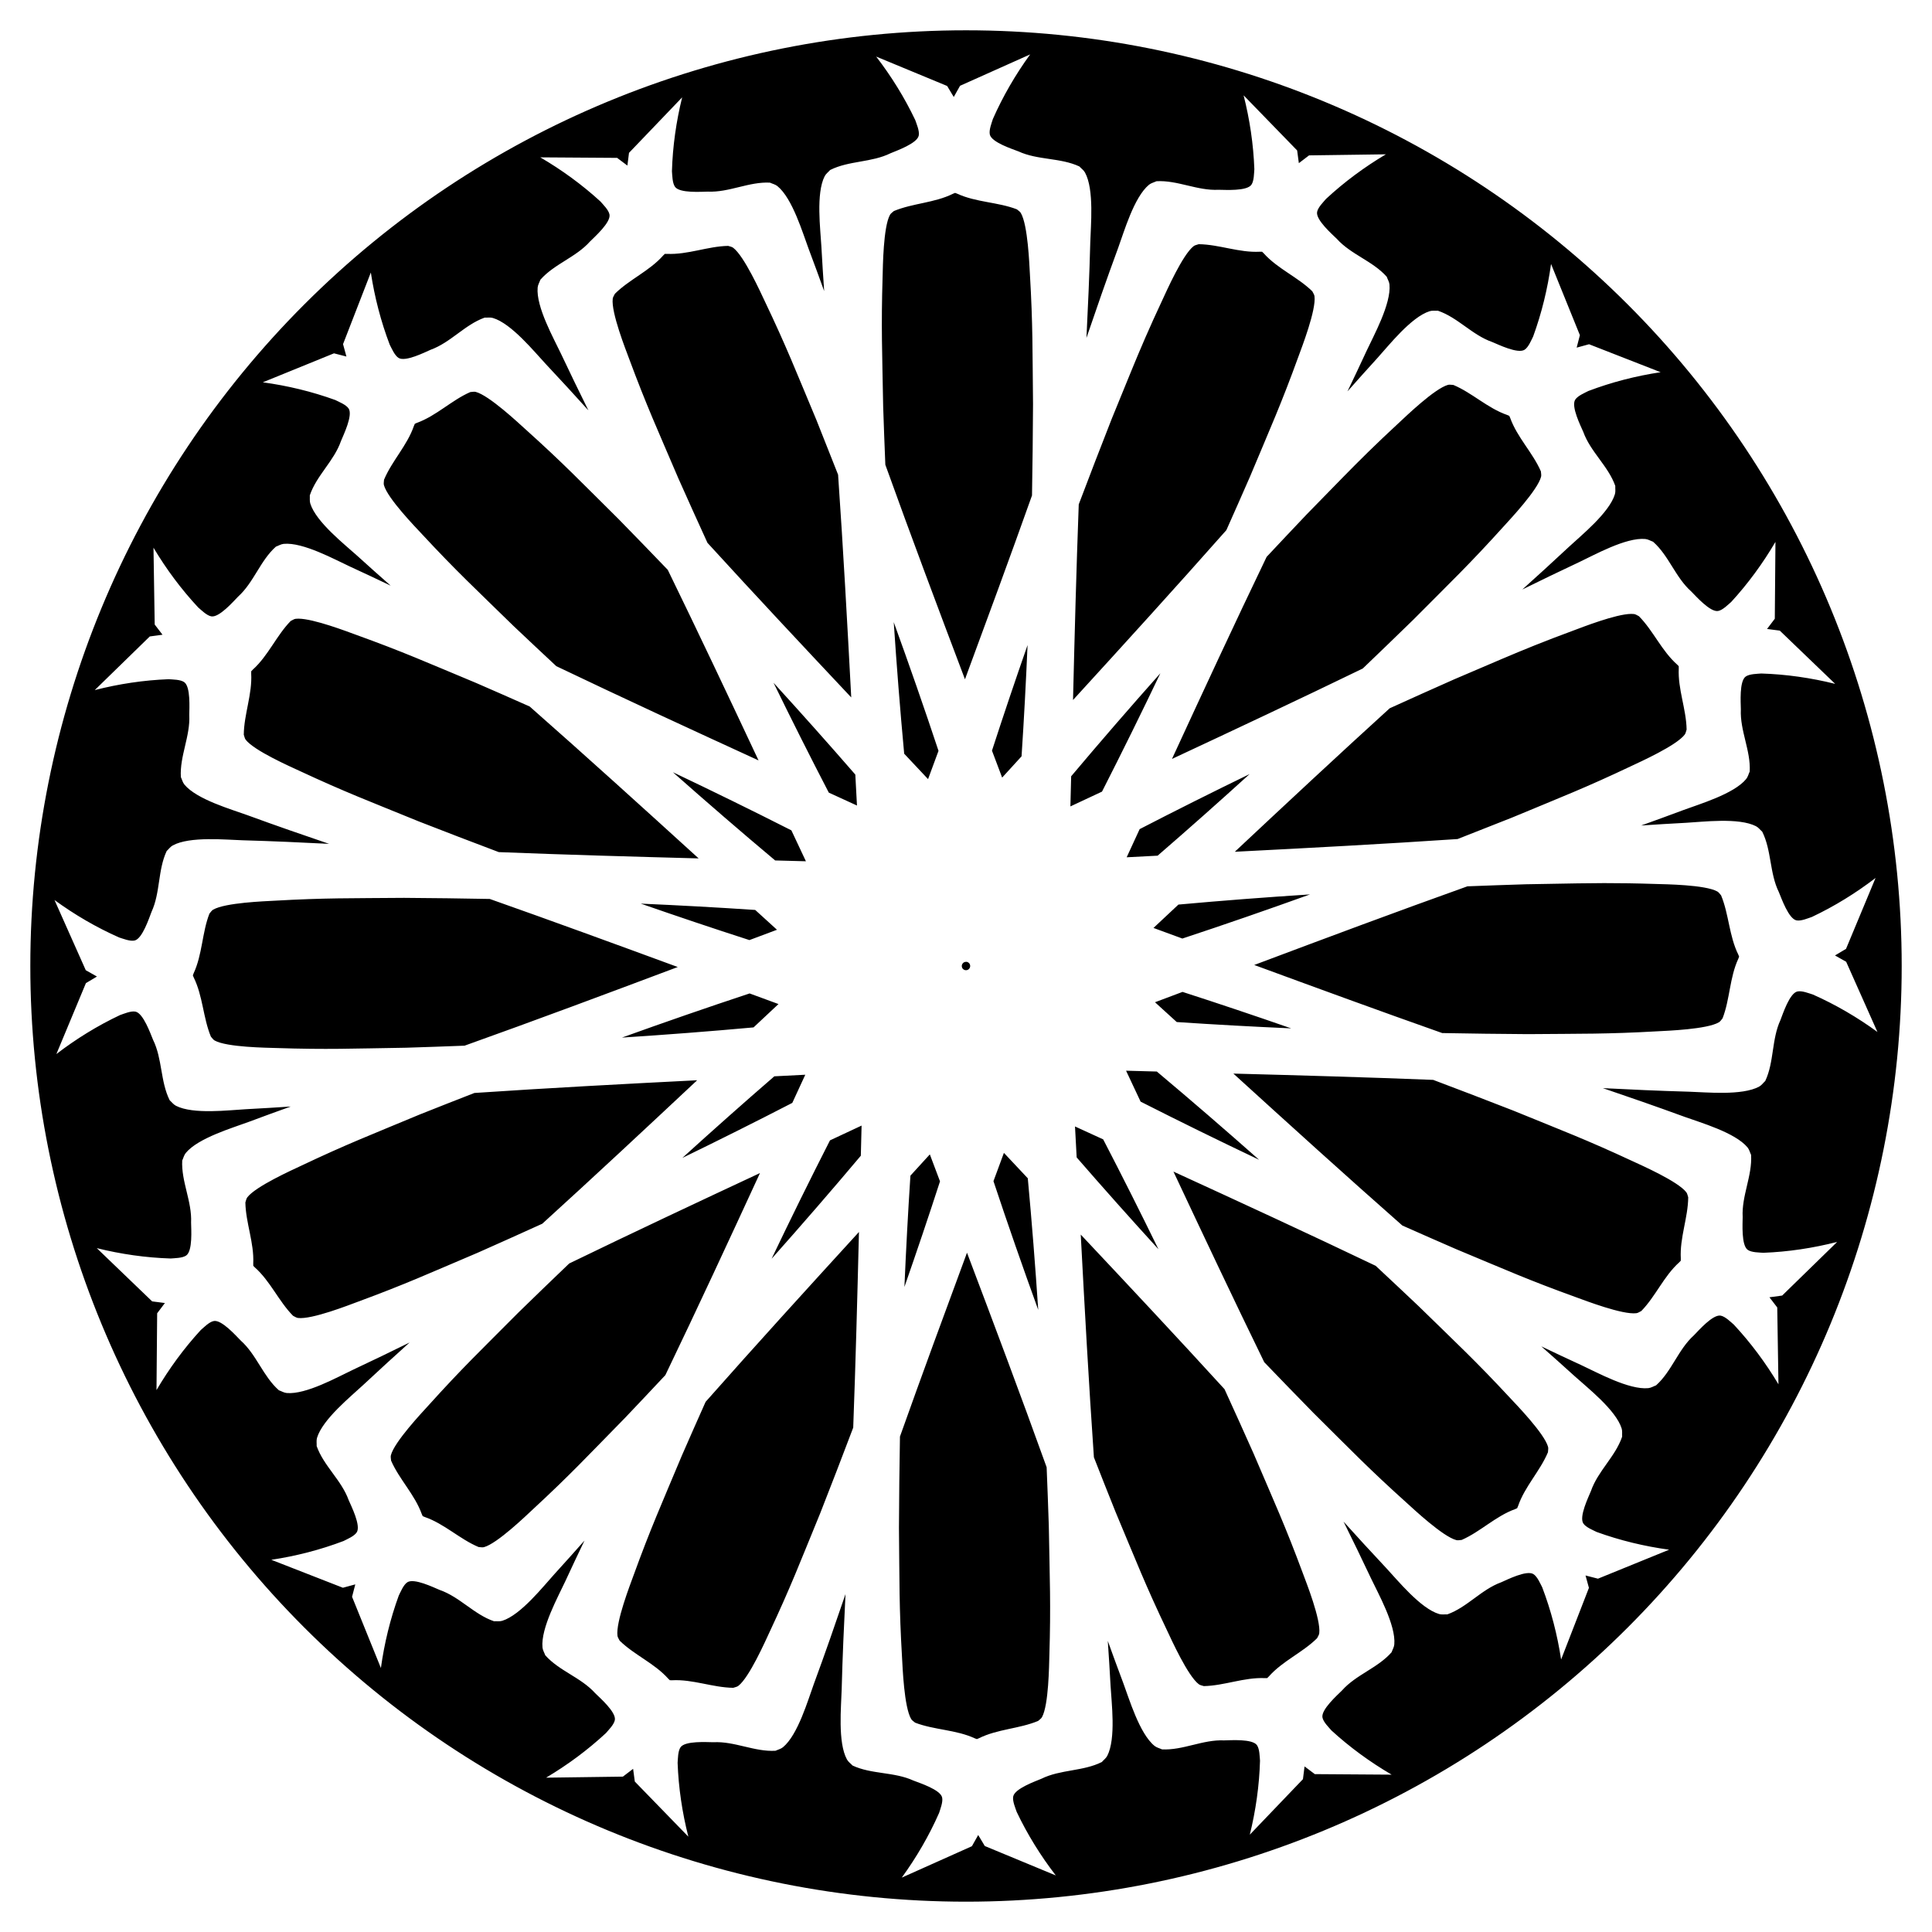 <?xml version="1.0" encoding="UTF-8"?>
<!-- Uploaded to: SVG Repo, www.svgrepo.com, Generator: SVG Repo Mixer Tools -->
<svg fill="#000000" width="800px" height="800px" version="1.1" viewBox="144 144 512 512" xmlns="http://www.w3.org/2000/svg">
 <path d="m400 152.03c-65.766 0-128.84 26.125-175.34 72.625-46.5 46.504-72.625 109.58-72.625 175.34s26.125 128.84 72.625 175.34c46.504 46.504 109.58 72.629 175.34 72.629s128.84-26.125 175.34-72.629 72.629-109.57 72.629-175.34-26.125-128.84-72.629-175.34c-46.504-46.5-109.57-72.625-175.34-72.625zm17 6.387c-3.863 5.324-7.227 11.102-9.879 17.125-0.301 0.996-1.082 2.902-0.805 4.121 0.477 2.07 5.996 3.836 7.594 4.461 5.117 2.356 11.09 1.629 16.137 3.988 0.496 0.535 1.137 0.969 1.488 1.609 2.484 4.508 1.512 14.176 1.402 18.492-0.238 9.113-0.602 16.895-1.016 25.34 2.738-8 5.273-15.363 8.426-23.918 1.492-4.051 4.168-13.398 8.145-16.668 0.562-0.461 1.316-0.625 1.977-0.938 5.559-0.328 10.844 2.559 16.469 2.266 1.715 0.008 7.492 0.41 8.703-1.34 0.711-1.027 0.684-3.086 0.777-4.125-0.238-6.574-1.223-13.188-2.848-19.566l14.188 14.605c0.148 1.125 0.301 2.246 0.453 3.371 0.906-0.688 1.805-1.371 2.703-2.062l20.363-0.281c-5.66 3.359-11.035 7.332-15.859 11.812-0.668 0.797-2.144 2.234-2.371 3.461-0.383 2.094 3.988 5.902 5.207 7.109 3.769 4.188 9.539 5.891 13.238 10.055 0.242 0.688 0.664 1.332 0.734 2.059 0.492 5.125-4.227 13.621-6.039 17.539-1.766 3.816-3.438 7.348-5.094 10.797 2.535-2.867 5.141-5.777 7.973-8.887 2.906-3.191 8.902-10.84 13.816-12.371 0.699-0.219 1.461-0.082 2.188-0.125 5.273 1.793 9.078 6.453 14.402 8.301 1.582 0.652 6.789 3.199 8.566 2.035 1.047-0.684 1.801-2.602 2.273-3.527 2.258-6.184 3.836-12.68 4.734-19.199l7.644 18.871c-0.289 1.098-0.574 2.199-0.855 3.301 1.098-0.297 2.195-0.594 3.285-0.898l18.965 7.41c-6.504 0.98-12.98 2.637-19.137 4.973-0.918 0.484-2.832 1.258-3.5 2.312-1.145 1.793 1.469 6.969 2.144 8.543 1.914 5.297 6.621 9.051 8.477 14.301-0.031 0.73 0.113 1.488-0.094 2.188-1.469 4.934-9.043 11.023-12.195 13.973-4.359 4.07-8.34 7.695-12.34 11.293 4.824-2.375 9.672-4.727 15.07-7.258 3.91-1.832 12.379-6.598 17.504-6.125 0.727 0.066 1.375 0.48 2.066 0.723 4.184 3.672 5.914 9.438 10.125 13.188 1.211 1.211 5.039 5.559 7.129 5.164 1.227-0.23 2.66-1.715 3.453-2.387 4.453-4.844 8.398-10.246 11.73-15.922l-0.172 20.367c-0.688 0.898-1.371 1.805-2.055 2.711 1.125 0.148 2.25 0.297 3.375 0.438l14.68 14.109c-6.387-1.59-13.004-2.543-19.586-2.746-1.035 0.098-3.094 0.086-4.117 0.801-1.746 1.219-1.312 6.996-1.293 8.711-0.266 5.629 2.644 10.895 2.348 16.453-0.309 0.66-0.469 1.418-0.93 1.984-3.246 3.992-12.578 6.715-16.621 8.23-3.938 1.473-7.609 2.809-11.215 4.102 3.82-0.258 7.719-0.5 11.918-0.719 4.312-0.227 13.953-1.453 18.523 0.914 0.648 0.336 1.098 0.965 1.645 1.449 2.492 4.981 1.922 10.973 4.41 16.027 0.664 1.578 2.578 7.051 4.664 7.473 1.223 0.246 3.109-0.59 4.098-0.914 5.949-2.812 11.641-6.324 16.859-10.328l-7.828 18.793c-0.977 0.578-1.953 1.164-2.926 1.746 0.988 0.562 1.977 1.121 2.965 1.672l8.285 18.602c-5.316-3.875-11.09-7.254-17.105-9.918-0.996-0.301-2.902-1.09-4.117-0.809-2.074 0.473-3.856 5.988-4.484 7.582-2.363 5.113-1.648 11.09-4.019 16.129-0.535 0.496-0.965 1.137-1.605 1.488-4.512 2.473-14.184 1.484-18.496 1.363-8.242-0.23-15.41-0.566-22.945-0.949 7.141 2.434 13.926 4.773 21.668 7.606 4.055 1.484 13.402 4.144 16.68 8.109 0.465 0.566 0.625 1.32 0.941 1.977 0.336 5.559-2.535 10.848-2.231 16.477-0.008 1.711-0.395 7.496 1.355 8.699 1.031 0.711 3.09 0.68 4.125 0.766 6.578-0.246 13.191-1.246 19.566-2.883l-14.582 14.219c-1.121 0.148-2.246 0.301-3.371 0.457 0.691 0.902 1.375 1.805 2.07 2.699l0.32 20.359c-3.367-5.652-7.356-11.02-11.844-15.832-0.797-0.668-2.238-2.141-3.469-2.363-2.094-0.379-5.891 3.996-7.094 5.215-4.184 3.777-5.871 9.559-10.031 13.262-0.684 0.246-1.332 0.668-2.059 0.738-5.121 0.508-13.629-4.199-17.551-6.004-3.82-1.758-7.352-3.422-10.805-5.074 2.871 2.531 5.789 5.133 8.902 7.957 3.195 2.902 10.855 8.883 12.395 13.793 0.219 0.695 0.09 1.457 0.133 2.188-1.781 5.273-6.434 9.094-8.273 14.418-0.652 1.586-3.188 6.797-2.019 8.574 0.684 1.043 2.609 1.789 3.535 2.262 6.188 2.246 12.688 3.812 19.207 4.699l-18.855 7.68c-1.098-0.285-2.199-0.566-3.301-0.848 0.297 1.098 0.598 2.188 0.902 3.281l-7.371 18.984c-0.992-6.508-2.66-12.98-5.008-19.133-0.488-0.918-1.27-2.824-2.324-3.492-1.797-1.141-6.965 1.48-8.539 2.16-5.293 1.926-9.035 6.641-14.281 8.508-0.73-0.031-1.488 0.113-2.188-0.094-4.938-1.461-11.043-9.02-13.996-12.168-4.082-4.352-7.715-8.328-11.32-12.32 2.387 4.82 4.746 9.664 7.289 15.059 1.84 3.906 6.621 12.367 6.16 17.492-0.062 0.727-0.477 1.379-0.719 2.07-3.668 4.191-9.426 5.93-13.164 10.148-1.211 1.211-5.551 5.051-5.156 7.141 0.234 1.227 1.723 2.656 2.394 3.445 4.856 4.449 10.258 8.383 15.941 11.703l-20.359-0.141c-0.902-0.684-1.809-1.363-2.719-2.043-0.145 1.125-0.289 2.254-0.426 3.379l-14.082 14.707c1.574-6.391 2.516-13.012 2.703-19.59-0.098-1.035-0.09-3.098-0.805-4.121-1.223-1.738-7.004-1.297-8.715-1.273-5.629-0.254-10.891 2.668-16.453 2.383-0.66-0.309-1.418-0.469-1.984-0.93-4-3.238-6.742-12.562-8.262-16.602-1.48-3.938-2.824-7.606-4.121-11.211 0.266 3.82 0.512 7.723 0.738 11.922 0.234 4.309 1.48 13.949-0.875 18.527-0.336 0.648-0.965 1.094-1.445 1.645-4.977 2.5-10.969 1.941-16.023 4.438-1.574 0.668-7.039 2.594-7.457 4.68-0.246 1.223 0.59 3.106 0.918 4.094 2.82 5.945 6.348 11.629 10.363 16.844l-18.812-7.797c-0.578-0.973-1.164-1.945-1.75-2.918-0.559 0.988-1.117 1.977-1.668 2.969l-18.586 8.32c3.867-5.324 7.234-11.102 9.887-17.129 0.301-0.996 1.086-2.902 0.805-4.117-0.477-2.074-5.996-3.84-7.59-4.465-5.121-2.352-11.098-1.629-16.141-3.988-0.5-0.535-1.137-0.969-1.488-1.609-2.484-4.504-1.516-14.176-1.402-18.492 0.238-9.113 0.602-16.891 1.016-25.336-2.734 8-5.273 15.359-8.422 23.914-1.492 4.051-4.172 13.398-8.148 16.668-0.562 0.465-1.316 0.625-1.973 0.938-5.562 0.328-10.844-2.555-16.473-2.262-1.711-0.012-7.492-0.414-8.703 1.336-0.711 1.027-0.684 3.09-0.773 4.125 0.234 6.578 1.223 13.191 2.844 19.566l-14.188-14.605c-0.145-1.125-0.297-2.246-0.449-3.371-0.906 0.688-1.809 1.375-2.707 2.066l-20.359 0.277c5.656-3.359 11.031-7.328 15.855-11.809 0.668-0.797 2.144-2.234 2.371-3.465 0.383-2.094-3.988-5.902-5.203-7.106-3.769-4.191-9.543-5.891-13.238-10.059-0.246-0.688-0.664-1.332-0.734-2.059-0.496-5.121 4.227-13.621 6.039-17.539 1.762-3.816 3.434-7.348 5.09-10.797-2.535 2.867-5.141 5.777-7.969 8.887-2.91 3.191-8.906 10.84-13.82 12.371-0.695 0.219-1.457 0.082-2.188 0.125-5.273-1.793-9.078-6.453-14.402-8.301-1.582-0.652-6.789-3.199-8.566-2.035-1.047 0.684-1.797 2.602-2.273 3.527-2.258 6.184-3.836 12.684-4.734 19.199l-7.641-18.871c0.289-1.098 0.57-2.195 0.852-3.293-1.094 0.293-2.191 0.586-3.281 0.891l-18.969-7.406c6.508-0.98 12.984-2.641 19.137-4.977 0.922-0.484 2.832-1.258 3.504-2.312 1.141-1.793-1.473-6.965-2.148-8.539-1.91-5.301-6.621-9.055-8.477-14.305 0.031-0.73-0.113-1.484 0.094-2.184 1.473-4.93 9.043-11.027 12.199-13.977 4.356-4.07 8.336-7.695 12.336-11.293-4.824 2.375-9.672 4.727-15.07 7.258-3.91 1.832-12.379 6.598-17.504 6.129-0.727-0.066-1.375-0.484-2.066-0.723-4.184-3.676-5.914-9.441-10.121-13.188-1.211-1.215-5.043-5.562-7.133-5.168-1.227 0.23-2.656 1.719-3.449 2.391-4.457 4.844-8.402 10.242-11.734 15.918l0.176-20.359c0.684-0.902 1.371-1.812 2.051-2.719-1.125-0.148-2.25-0.297-3.375-0.434l-14.68-14.113c6.387 1.59 13.008 2.543 19.586 2.746 1.035-0.098 3.098-0.078 4.121-0.797 1.742-1.219 1.312-7 1.289-8.711 0.266-5.629-2.644-10.895-2.348-16.457 0.309-0.66 0.469-1.418 0.93-1.984 3.25-3.992 12.578-6.715 16.621-8.227 3.938-1.477 7.609-2.809 11.215-4.098-3.82 0.254-7.719 0.492-11.918 0.715-4.312 0.223-13.953 1.449-18.523-0.918-0.648-0.332-1.098-0.965-1.645-1.445-2.492-4.981-1.922-10.973-4.41-16.031-0.664-1.578-2.578-7.043-4.66-7.469-1.227-0.246-3.109 0.586-4.098 0.914-5.953 2.809-11.641 6.32-16.863 10.328l7.828-18.797c0.977-0.578 1.949-1.16 2.922-1.746-0.988-0.559-1.969-1.121-2.961-1.672l-8.285-18.602c5.316 3.879 11.09 7.254 17.109 9.918 0.996 0.301 2.898 1.09 4.117 0.812 2.07-0.473 3.852-5.988 4.481-7.582 2.363-5.113 1.648-11.094 4.019-16.133 0.535-0.496 0.969-1.137 1.605-1.484 4.516-2.477 14.184-1.488 18.5-1.367 8.238 0.234 15.406 0.57 22.938 0.949-7.137-2.43-13.922-4.773-21.664-7.606-4.055-1.484-13.402-4.137-16.676-8.105-0.465-0.562-0.629-1.32-0.941-1.98-0.34-5.559 2.531-10.848 2.227-16.473 0.008-1.715 0.395-7.492-1.355-8.699-1.027-0.711-3.09-0.68-4.125-0.77-6.578 0.25-13.191 1.25-19.566 2.883l14.582-14.215c1.121-0.148 2.246-0.301 3.371-0.457-0.688-0.902-1.375-1.805-2.07-2.703l-0.32-20.359c3.371 5.652 7.356 11.02 11.844 15.832 0.801 0.668 2.238 2.141 3.469 2.363 2.094 0.379 5.894-3.996 7.094-5.215 4.184-3.777 5.871-9.551 10.031-13.258 0.688-0.246 1.332-0.664 2.059-0.738 5.121-0.504 13.629 4.199 17.551 6.004 3.82 1.758 7.356 3.422 10.809 5.074-2.871-2.531-5.793-5.129-8.906-7.957-3.195-2.902-10.855-8.883-12.395-13.793-0.219-0.699-0.09-1.461-0.133-2.188 1.781-5.277 6.438-9.098 8.273-14.422 0.652-1.586 3.191-6.797 2.023-8.574-0.688-1.043-2.613-1.789-3.539-2.262-6.188-2.246-12.688-3.809-19.207-4.695l18.859-7.68c1.094 0.289 2.195 0.566 3.297 0.848-0.297-1.098-0.594-2.191-0.898-3.285l7.367-18.98c0.992 6.508 2.66 12.98 5.008 19.129 0.488 0.918 1.27 2.828 2.328 3.496 1.793 1.141 6.961-1.484 8.535-2.164 5.297-1.922 9.035-6.637 14.285-8.504 0.727 0.031 1.484-0.117 2.184 0.09 4.938 1.461 11.043 9.027 13.996 12.176 4.082 4.348 7.715 8.32 11.32 12.312-2.383-4.82-4.746-9.664-7.289-15.059-1.84-3.906-6.621-12.367-6.16-17.492 0.066-0.727 0.48-1.375 0.719-2.066 3.668-4.188 9.426-5.934 13.164-10.148 1.211-1.215 5.555-5.055 5.156-7.144-0.234-1.227-1.719-2.656-2.394-3.445-4.856-4.445-10.262-8.383-15.945-11.699l20.363 0.137c0.902 0.684 1.809 1.363 2.719 2.043 0.145-1.125 0.289-2.25 0.426-3.375l14.086-14.707c-1.578 6.387-2.519 13.012-2.707 19.59 0.098 1.035 0.09 3.094 0.809 4.117 1.223 1.742 7 1.297 8.711 1.277 5.629 0.25 10.891-2.668 16.453-2.379 0.66 0.305 1.414 0.461 1.984 0.922 3.996 3.238 6.742 12.562 8.262 16.605 1.48 3.934 2.824 7.606 4.121 11.207-0.262-3.82-0.512-7.723-0.742-11.918-0.234-4.312-1.477-13.949 0.879-18.523 0.336-0.648 0.965-1.098 1.445-1.645 4.977-2.504 10.973-1.949 16.023-4.445 1.578-0.668 7.043-2.594 7.461-4.676 0.246-1.227-0.594-3.109-0.918-4.094-2.824-5.949-6.352-11.629-10.363-16.844l18.809 7.793c0.578 0.977 1.164 1.945 1.75 2.918 0.559-0.988 1.117-1.977 1.668-2.969zm-19.887 36.699c-0.184 0.074-0.379 0.156-0.551 0.227-4.934 2.449-10.656 2.492-15.676 4.582-0.34 0.332-0.793 0.582-1.027 0.996-1.793 3.211-1.883 13.848-1.957 16.32-0.418 13.562-0.102 20.074 0.145 34.414 0.172 5.168 0.363 10.34 0.578 15.504 6.84 19.027 13.949 37.949 21.102 56.859 5.996-16.215 11.969-32.438 17.766-48.723 0.141-8.066 0.23-16.133 0.27-24.199-0.16-14.34-0.027-20.859-0.824-34.402-0.145-2.473-0.531-13.102-2.418-16.262-0.242-0.41-0.703-0.641-1.051-0.965-5.078-1.949-10.801-1.828-15.805-4.141-0.172-0.066-0.367-0.141-0.551-0.211zm64.559 13.598c-0.336 0.125-0.707 0.188-1.031 0.328-0.109 0.051-0.211 0.105-0.305 0.18-2.922 2.234-7.215 11.969-8.262 14.207-3.598 7.684-5.84 12.949-8.344 19.055-1.504 3.664-3.106 7.629-5.148 12.605-2.945 7.504-5.852 15.031-8.703 22.578-0.641 17.273-1.094 34.555-1.516 51.84 13.637-14.922 27.246-29.871 40.637-45.016 2.109-4.723 4.199-9.453 6.269-14.191 5.535-13.23 8.238-19.164 12.871-31.918 0.844-2.324 4.695-12.238 4.215-15.887-0.062-0.473-0.391-0.867-0.582-1.301-3.891-3.801-9.191-5.957-12.871-10.059-0.133-0.133-0.285-0.281-0.426-0.418-0.195 0-0.406-0.004-0.594-0.008-5.5 0.297-10.773-1.93-16.211-1.996zm-124.71 0.445v0.004c-5.434 0.105-10.691 2.371-16.195 2.113-0.184 0-0.395 0.008-0.59 0.012-0.141 0.137-0.293 0.285-0.422 0.414-3.648 4.129-8.941 6.324-12.801 10.152-0.191 0.438-0.516 0.836-0.574 1.309-0.453 3.648 3.469 13.539 4.328 15.859 4.723 12.719 7.469 18.629 13.098 31.82 2.531 5.684 5.09 11.355 7.68 17.012 12.574 13.773 25.324 27.383 38.102 40.969-1.043-19.684-2.125-39.367-3.484-59.027-1.887-4.816-3.793-9.629-5.715-14.426-5.547-13.227-7.879-19.316-13.719-31.562-1.066-2.234-5.43-11.934-8.367-14.148-0.379-0.289-0.895-0.336-1.34-0.5zm191.13 36.781c-0.121 0.004-0.238 0.02-0.352 0.051-3.547 0.973-11.191 8.371-13.008 10.051-6.223 5.762-10.281 9.793-14.902 14.504-2.773 2.828-5.75 5.902-9.516 9.742-3.562 3.746-7.109 7.512-10.645 11.289-8.539 17.766-16.832 35.645-25.082 53.547 16.898-7.894 33.781-15.82 50.559-23.961 4.496-4.301 8.973-8.625 13.426-12.965 10.109-10.176 14.848-14.652 23.941-24.723 1.656-1.836 8.961-9.57 9.887-13.129 0.121-0.461-0.031-0.953-0.047-1.43-2.172-4.984-6.273-8.98-8.137-14.164-0.07-0.172-0.156-0.363-0.238-0.543-0.18-0.074-0.371-0.16-0.543-0.234-5.207-1.797-9.254-5.848-14.266-7.957-0.355-0.008-0.727-0.09-1.078-0.078zm-258.39 1.867c-0.355-0.008-0.719 0.082-1.078 0.098-4.977 2.18-8.969 6.285-14.148 8.16-0.168 0.07-0.359 0.16-0.539 0.242-0.078 0.18-0.164 0.371-0.234 0.543-1.789 5.211-5.828 9.266-7.93 14.281-0.008 0.477-0.156 0.969-0.027 1.43 0.98 3.543 8.395 11.172 10.078 12.984 9.234 9.938 14.039 14.348 24.297 24.375 3.754 3.555 7.523 7.094 11.309 10.621 17.777 8.504 35.68 16.758 53.594 24.973-7.926-16.879-15.887-33.742-24.059-50.504-4.309-4.492-8.641-8.961-12.992-13.406-10.195-10.09-14.68-14.82-24.77-23.891-1.84-1.656-9.59-8.941-13.152-9.863-0.113-0.027-0.23-0.043-0.348-0.043zm306.57 58.879c-4.102 0.051-12.934 3.531-15.109 4.336-7.957 2.934-13.254 5.102-19.332 7.684-3.644 1.547-7.566 3.25-12.52 5.352-5.684 2.519-11.363 5.066-17.027 7.644-13.793 12.547-27.434 25.27-41.043 38.023 19.688-1.004 39.371-2.051 59.035-3.371 4.82-1.879 9.637-3.777 14.438-5.691 13.238-5.519 19.332-7.836 31.59-13.652 2.234-1.059 11.941-5.406 14.164-8.336 0.289-0.379 0.336-0.891 0.504-1.34-0.094-5.434-2.352-10.699-2.082-16.199 0-0.188-0.008-0.395-0.012-0.594-0.141-0.141-0.285-0.293-0.418-0.426-4.117-3.656-6.305-8.945-10.125-12.816-0.434-0.191-0.832-0.516-1.305-0.574-0.227-0.031-0.484-0.043-0.758-0.039zm-353.19 1.262c-0.273-0.004-0.527 0.012-0.754 0.043-0.117 0.016-0.23 0.047-0.34 0.09-0.332 0.129-0.637 0.348-0.961 0.496-3.793 3.894-5.945 9.203-10.039 12.887-0.129 0.133-0.273 0.285-0.41 0.43-0.004 0.195-0.008 0.406-0.008 0.59 0.309 5.5-1.906 10.781-1.965 16.219 0.172 0.445 0.219 0.957 0.508 1.332 2.242 2.914 11.988 7.195 14.23 8.238 12.301 5.727 18.406 8 31.684 13.426 7.035 2.746 14.086 5.457 21.156 8.117 17.648 0.699 35.305 1.199 52.965 1.668-14.848-13.512-29.715-26.992-44.777-40.258-4.727-2.102-9.461-4.18-14.203-6.242-13.242-5.508-19.18-8.203-31.941-12.809-2.18-0.785-11.043-4.207-15.145-4.227zm157.77 0.918c0.777 11.637 1.691 23.262 2.769 34.871 2.109 2.242 4.219 4.488 6.328 6.734 0.922-2.5 1.848-4.996 2.769-7.492-3.797-11.426-7.762-22.793-11.867-34.113zm35.465 6.082c-3.246 9.289-6.394 18.621-9.43 27.98 0.898 2.383 1.797 4.762 2.695 7.141 1.715-1.879 3.43-3.758 5.144-5.637 0.645-9.82 1.168-19.652 1.59-29.484zm35.199 7.469c-8 8.996-15.891 18.094-23.645 27.305-0.066 2.66-0.133 5.32-0.203 7.984 2.793-1.309 5.582-2.613 8.375-3.918 5.293-10.387 10.449-20.852 15.473-31.371zm-102.52 2.519c4.766 9.762 9.641 19.473 14.645 29.113 2.488 1.141 4.981 2.281 7.469 3.426-0.148-2.738-0.293-5.469-0.438-8.203-7.125-8.203-14.355-16.309-21.676-24.336zm-26.672 23.707c8.934 7.91 17.961 15.715 27.102 23.383 2.719 0.074 5.438 0.145 8.152 0.219-1.285-2.731-2.566-5.461-3.852-8.195-10.398-5.273-20.871-10.402-31.402-15.406zm152.84 0.492c-9.77 4.75-19.488 9.605-29.141 14.59-1.145 2.484-2.293 4.973-3.441 7.461 2.738-0.145 5.469-0.285 8.203-0.426 8.215-7.106 16.34-14.32 24.379-21.625zm94.082 28.895c-2.418 0.004-4.769 0.031-7.246 0.07-3.957 0.062-8.234 0.156-13.613 0.238-5.168 0.16-10.336 0.344-15.504 0.543-18.902 6.758-37.707 13.781-56.496 20.844 16.578 6.094 33.164 12.164 49.82 18.043 7.555 0.141 15.105 0.234 22.66 0.285 14.34-0.129 20.859 0.016 34.406-0.754 2.469-0.141 13.102-0.512 16.262-2.387 0.41-0.246 0.648-0.699 0.969-1.051 1.961-5.07 1.852-10.797 4.172-15.793 0.066-0.176 0.141-0.371 0.211-0.555-0.074-0.184-0.152-0.379-0.223-0.551-2.441-4.938-2.473-10.664-4.555-15.684-0.332-0.344-0.578-0.797-0.992-1.027-3.207-1.801-13.844-1.91-16.316-1.992-5.297-0.172-9.52-0.23-13.555-0.227zm-78.074 2.996c-11.637 0.75-23.262 1.641-34.875 2.695-2.199 2.066-4.406 4.129-6.609 6.191 2.551 0.934 5.102 1.871 7.652 2.809 11.328-3.742 22.605-7.652 33.832-11.695zm-240.04 0.914c-7.172 0.062-12.387 0.062-17.5 0.137-5.113 0.078-10.133 0.234-16.906 0.621-2.469 0.141-13.098 0.508-16.262 2.387-0.41 0.242-0.645 0.699-0.969 1.047-1.957 5.074-1.855 10.801-4.176 15.797-0.066 0.172-0.137 0.367-0.207 0.551 0.074 0.184 0.152 0.379 0.223 0.551 2.441 4.938 2.477 10.664 4.555 15.688 0.332 0.34 0.578 0.793 0.992 1.023 3.207 1.801 13.848 1.91 16.316 1.992 13.562 0.445 20.074 0.141 34.414-0.078 5.168-0.16 10.34-0.344 15.508-0.543 18.902-6.754 37.703-13.781 56.496-20.844-16.582-6.094-33.168-12.16-49.824-18.039-7.555-0.145-15.105-0.238-22.66-0.289zm62.68 1.527c9.562 3.328 19.164 6.559 28.797 9.664 2.434-0.914 4.867-1.828 7.301-2.738-1.922-1.75-3.848-3.5-5.769-5.25-10.102-0.676-20.211-1.227-30.328-1.676zm86.199 15.426 0.004 0.012h-0.043-0.191c-0.062 0.027-0.121 0.051-0.184 0.078-0.012 0.004-0.027 0.012-0.039 0.016-0.062 0.027-0.125 0.051-0.188 0.074-0.047 0.051-0.098 0.102-0.145 0.152l-0.027 0.027c-0.043 0.047-0.09 0.09-0.133 0.137-0.027 0.062-0.055 0.125-0.078 0.184-0.008 0.012-0.012 0.016-0.012 0.02s-0.004 0.008-0.004 0.012c-0.023 0.062-0.047 0.129-0.074 0.188v0.203 0.023 0.012c0 0.066 0.004 0.129 0.004 0.195 0.027 0.059 0.047 0.121 0.074 0.184 0.004 0.008 0.004 0.02 0.008 0.023 0 0 0 0.008 0.004 0.012 0.027 0.062 0.059 0.125 0.082 0.191 0.051 0.047 0.098 0.094 0.145 0.141l0.016 0.016 0.016 0.012c0.047 0.047 0.09 0.09 0.137 0.137 0.062 0.023 0.121 0.047 0.18 0.07 0.008 0.008 0.012 0.012 0.02 0.012 0.008 0 0.012 0.004 0.016 0.004 0.062 0.023 0.129 0.051 0.188 0.074h0.199 0.027 0.016 0.191c0.059-0.023 0.117-0.051 0.18-0.078 0.004-0.004 0.012-0.004 0.023-0.008 0.004 0 0.012 0 0.016-0.004 0.062-0.027 0.125-0.055 0.188-0.078 0.051-0.051 0.098-0.098 0.145-0.148l0.016-0.02 0.152-0.152c0.023-0.059 0.047-0.121 0.07-0.18 0.004-0.012 0.012-0.016 0.012-0.02 0-0.008 0.004-0.012 0.004-0.016 0.027-0.062 0.047-0.125 0.074-0.184v-0.203-0.02-0.016-0.199c-0.023-0.062-0.051-0.121-0.078-0.184-0.004-0.008-0.004-0.016-0.008-0.02 0-0.004 0-0.012-0.004-0.016-0.027-0.062-0.055-0.125-0.078-0.191-0.051-0.047-0.098-0.094-0.148-0.141l-0.031-0.031c-0.047-0.043-0.09-0.09-0.137-0.133-0.059-0.027-0.121-0.055-0.18-0.078-0.012-0.004-0.027-0.012-0.039-0.016-0.062-0.023-0.125-0.047-0.184-0.074h-0.199zm57.375 7.969c-2.434 0.914-4.867 1.828-7.301 2.742 1.926 1.746 3.848 3.496 5.769 5.246 10.102 0.676 20.211 1.23 30.324 1.676-9.562-3.328-19.16-6.555-28.793-9.664zm-114.73 0.41c-11.328 3.746-22.605 7.652-33.832 11.699 11.637-0.754 23.262-1.645 34.875-2.699 2.203-2.062 4.406-4.129 6.609-6.188-2.551-0.938-5.102-1.875-7.652-2.812zm99.766 20.477c1.285 2.731 2.57 5.465 3.852 8.195 10.398 5.277 20.871 10.406 31.402 15.41-8.934-7.91-17.965-15.715-27.105-23.387-2.715-0.07-5.43-0.145-8.148-0.219zm28.438 0.762c14.844 13.512 29.715 26.996 44.773 40.262 4.727 2.102 9.461 4.184 14.203 6.242 13.242 5.512 19.18 8.199 31.941 12.805 2.328 0.84 12.254 4.672 15.898 4.188 0.473-0.062 0.871-0.395 1.305-0.59 3.789-3.894 5.938-9.203 10.031-12.887 0.129-0.133 0.273-0.285 0.41-0.426 0.008-0.199 0.012-0.406 0.012-0.594-0.305-5.5 1.91-10.781 1.965-16.215-0.172-0.445-0.215-0.957-0.508-1.336-2.242-2.914-11.988-7.188-14.23-8.234-12.301-5.727-18.406-8.004-31.684-13.43-7.035-2.746-14.09-5.453-21.16-8.117-17.648-0.699-35.301-1.199-52.957-1.668zm-113.45 0.305c-2.734 0.141-5.469 0.277-8.203 0.418-8.215 7.106-16.336 14.324-24.379 21.629 9.773-4.75 19.488-9.605 29.141-14.586 1.148-2.488 2.293-4.977 3.441-7.461zm-28.656 1.461c-19.684 1-39.367 2.047-59.031 3.371-4.82 1.875-9.633 3.769-14.438 5.684-6.617 2.762-11.449 4.723-16.16 6.719-4.711 1.996-9.301 4.031-15.43 6.938-2.234 1.059-11.945 5.402-14.168 8.332-0.285 0.383-0.332 0.898-0.5 1.344 0.098 5.434 2.352 10.699 2.086 16.199 0 0.188 0.008 0.398 0.012 0.594 0.137 0.141 0.281 0.293 0.414 0.422 4.121 3.656 6.305 8.949 10.125 12.82 0.434 0.191 0.832 0.516 1.305 0.574 3.648 0.461 13.547-3.441 15.867-4.297 12.73-4.695 18.648-7.43 31.852-13.031 5.688-2.523 11.363-5.07 17.027-7.648 13.797-12.547 27.43-25.27 41.039-38.02zm43.574 12.016c-2.793 1.305-5.582 2.609-8.371 3.914-5.297 10.391-10.449 20.852-15.473 31.375 8-9 15.891-18.094 23.645-27.305 0.062-2.66 0.129-5.324 0.199-7.984zm56.559 0.23c0.148 2.734 0.293 5.465 0.441 8.203 7.121 8.199 14.352 16.309 21.672 24.332-4.766-9.762-9.641-19.469-14.645-29.113-2.488-1.141-4.981-2.281-7.469-3.422zm-18.84 7c-0.922 2.5-1.844 5-2.769 7.496 3.797 11.426 7.762 22.793 11.863 34.109-0.777-11.633-1.688-23.258-2.766-34.871-2.109-2.242-4.219-4.488-6.328-6.734zm-19.633 0.402c-1.715 1.879-3.43 3.758-5.144 5.637-0.641 9.824-1.168 19.656-1.59 29.492 3.242-9.293 6.394-18.621 9.43-27.984-0.898-2.379-1.797-4.766-2.695-7.144zm64.559 4.555c7.926 16.879 15.887 33.75 24.062 50.512 4.309 4.488 8.641 8.953 12.992 13.398 10.191 10.09 14.68 14.82 24.77 23.891 1.836 1.656 9.586 8.941 13.148 9.863 0.461 0.121 0.949-0.035 1.426-0.051 4.981-2.184 8.969-6.289 14.148-8.16 0.172-0.074 0.363-0.164 0.543-0.242 0.074-0.184 0.16-0.375 0.23-0.547 1.785-5.211 5.828-9.266 7.93-14.281 0.008-0.477 0.156-0.969 0.031-1.43-0.98-3.543-8.398-11.172-10.082-12.984-9.238-9.938-14.039-14.348-24.293-24.371-3.758-3.559-7.527-7.098-11.309-10.625-17.781-8.504-35.68-16.758-53.598-24.973zm-109.57 0.391c-16.898 7.894-33.777 15.82-50.559 23.965-4.496 4.297-8.973 8.621-13.426 12.965-5.055 5.086-8.77 8.75-12.352 12.398-3.586 3.648-7.039 7.289-11.586 12.324-1.66 1.836-8.961 9.566-9.891 13.125-0.121 0.461 0.031 0.953 0.051 1.43 2.172 4.984 6.269 8.98 8.133 14.164 0.074 0.172 0.156 0.363 0.238 0.543 0.18 0.078 0.375 0.164 0.547 0.234 5.207 1.797 9.25 5.848 14.262 7.957 0.477 0.012 0.973 0.16 1.43 0.035 3.547-0.973 11.195-8.375 13.008-10.059 9.957-9.215 14.375-14.008 24.418-24.246 3.566-3.746 7.113-7.508 10.648-11.285 8.539-17.762 16.828-35.648 25.078-53.551zm26.227 15.617c-13.641 14.926-27.25 29.871-40.641 45.016-2.109 4.723-4.199 9.453-6.269 14.191-2.769 6.613-4.828 11.406-6.773 16.137s-3.781 9.402-6.098 15.781c-0.844 2.324-4.695 12.238-4.215 15.887 0.062 0.473 0.391 0.867 0.586 1.301 3.887 3.801 9.191 5.961 12.867 10.062 0.133 0.129 0.285 0.277 0.426 0.414 0.199 0.004 0.406 0.008 0.594 0.008 5.5-0.297 10.777 1.934 16.211 2 0.445-0.172 0.961-0.219 1.34-0.508 2.918-2.238 7.211-11.973 8.258-14.211 5.754-12.289 8.043-18.395 13.492-31.656 2.949-7.508 5.852-15.035 8.703-22.582 0.641-17.273 1.094-34.555 1.52-51.84zm58.777 0.684c1.043 19.684 2.125 39.367 3.488 59.031 1.883 4.816 3.789 9.621 5.715 14.422 5.547 13.227 7.875 19.312 13.719 31.559 1.062 2.234 5.426 11.938 8.363 14.152 0.379 0.289 0.891 0.332 1.336 0.496 5.438-0.105 10.695-2.367 16.199-2.113 0.184 0 0.395-0.008 0.59-0.012 0.141-0.137 0.293-0.281 0.426-0.414 3.648-4.129 8.938-6.324 12.797-10.152 0.191-0.434 0.516-0.832 0.574-1.305 0.453-3.652-3.469-13.539-4.328-15.855-4.723-12.723-7.469-18.637-13.098-31.828-2.531-5.684-5.09-11.355-7.68-17.012-12.574-13.773-25.324-27.383-38.102-40.969zm-30.145 4.809c-5.996 16.215-11.969 32.438-17.766 48.727-0.141 8.062-0.23 16.129-0.266 24.191 0.156 14.34 0.023 20.859 0.82 34.406 0.145 2.469 0.535 13.102 2.418 16.258 0.246 0.41 0.703 0.645 1.055 0.965 5.074 1.949 10.801 1.836 15.801 4.144 0.172 0.066 0.371 0.137 0.555 0.207 0.18-0.074 0.371-0.156 0.543-0.227 4.934-2.449 10.66-2.492 15.68-4.582 0.344-0.332 0.793-0.578 1.027-0.996 1.793-3.211 1.883-13.848 1.961-16.32 0.414-13.562 0.098-20.074-0.148-34.414-0.168-5.168-0.363-10.336-0.574-15.504-6.84-19.023-13.953-37.945-21.105-56.855z"/>
</svg>